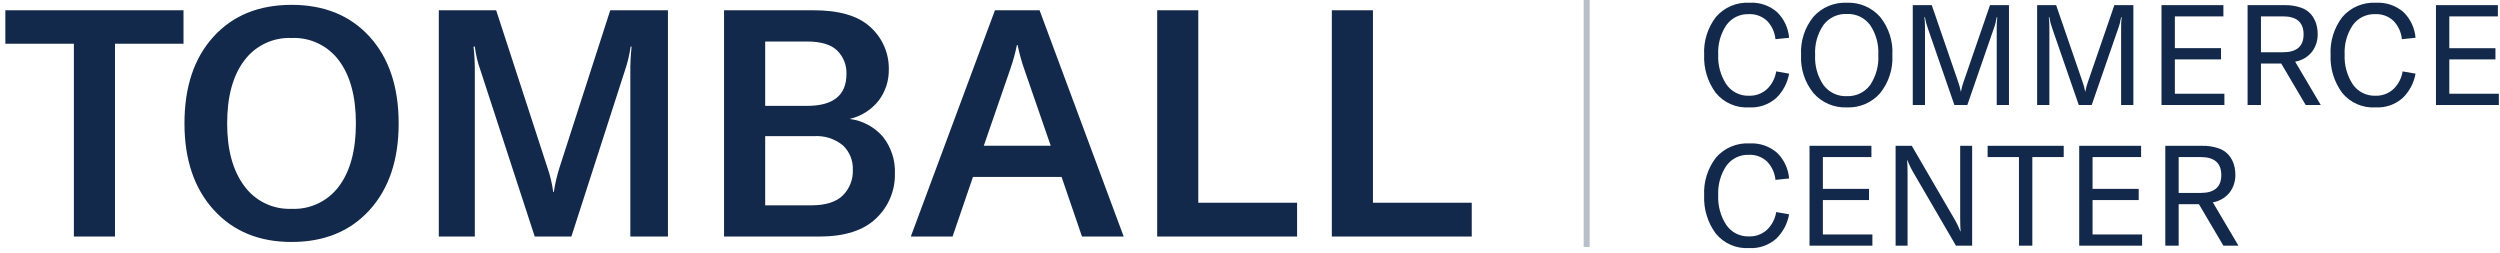 <svg width="415" height="42" viewBox="0 0 415 42" fill="none" xmlns="http://www.w3.org/2000/svg">
<path d="M30.463 1.704V7.259H19.088V39.267H12.263V7.26H0.888V1.705L30.463 1.704ZM48.398 40.167C43.001 40.167 38.689 38.385 35.462 34.823C32.234 31.26 30.621 26.481 30.621 20.486C30.621 14.419 32.225 9.622 35.435 6.096C38.644 2.569 42.965 0.805 48.398 0.805C53.83 0.805 58.15 2.568 61.36 6.096C64.569 9.623 66.175 14.42 66.178 20.486C66.178 26.517 64.573 31.305 61.364 34.85C58.154 38.394 53.832 40.167 48.398 40.167ZM48.398 34.667C49.919 34.736 51.434 34.429 52.808 33.774C54.182 33.118 55.374 32.134 56.278 30.909C58.144 28.405 59.078 24.93 59.078 20.486C59.078 16.041 58.144 12.567 56.278 10.064C55.374 8.838 54.181 7.854 52.806 7.199C51.431 6.544 49.916 6.238 48.395 6.308C46.878 6.244 45.368 6.552 43.998 7.207C42.629 7.862 41.44 8.843 40.538 10.064C38.651 12.568 37.708 16.042 37.708 20.487C37.708 24.86 38.651 28.317 40.538 30.857C41.432 32.09 42.618 33.084 43.989 33.748C45.361 34.413 46.875 34.727 48.398 34.665V34.667ZM72.841 39.267V1.704H82.364L90.878 27.84C91.333 29.143 91.652 30.491 91.83 31.861H91.936C92.143 30.479 92.461 29.117 92.888 27.787L101.3 1.704H110.878V39.267H104.635V11.862C104.624 10.483 104.694 9.105 104.847 7.735H104.688C104.495 9.084 104.176 10.413 103.736 11.703L94.849 39.268H88.765L79.771 11.704C79.301 10.422 78.981 9.091 78.819 7.736H78.607C78.761 9.106 78.832 10.484 78.819 11.863V39.268L72.841 39.267ZM141.041 19.745C143.187 20.015 145.156 21.07 146.57 22.708C147.945 24.45 148.649 26.627 148.554 28.845C148.58 30.229 148.316 31.603 147.779 32.879C147.241 34.155 146.442 35.304 145.433 36.252C143.352 38.262 140.195 39.268 135.963 39.268H120.192V1.704H135.058C139.361 1.704 142.518 2.647 144.528 4.534C145.501 5.419 146.274 6.503 146.794 7.712C147.315 8.921 147.57 10.228 147.544 11.544C147.573 13.392 146.987 15.198 145.877 16.676C144.663 18.224 142.954 19.307 141.037 19.745H141.041ZM133.952 6.889H127.021V17.576H133.952C138.325 17.576 140.512 15.812 140.512 12.285C140.538 11.566 140.416 10.849 140.152 10.18C139.888 9.51 139.488 8.903 138.978 8.396C137.952 7.391 136.275 6.889 133.947 6.889H133.952ZM134.693 34.083C137.056 34.083 138.793 33.536 139.904 32.443C140.458 31.89 140.893 31.229 141.179 30.501C141.466 29.773 141.599 28.993 141.571 28.211C141.603 27.454 141.474 26.699 141.191 25.996C140.908 25.294 140.479 24.66 139.931 24.137C138.565 23.021 136.823 22.472 135.064 22.603H127.022V34.084L134.693 34.083ZM179.61 39.268L176.224 29.375H161.511L158.125 39.268H151.194L165.161 1.705H172.568L186.535 39.268H179.61ZM163.31 24.19H174.42L170.029 11.49C169.571 10.175 169.2 8.832 168.918 7.469H168.812C168.529 8.832 168.158 10.175 167.701 11.49L163.31 24.19ZM192.091 39.268V1.704H198.916V33.659H215.316V39.267L192.091 39.268ZM221.084 39.268V1.704H227.909V33.659H244.309V39.267L221.084 39.268Z" fill="#13294B"/>
<path d="M290.361 17.829C291.995 17.918 293.6 17.365 294.833 16.288C295.965 15.197 296.721 13.774 296.993 12.225L294.848 11.85C294.676 12.978 294.134 14.018 293.307 14.804C292.502 15.533 291.446 15.922 290.361 15.89C289.619 15.922 288.881 15.764 288.217 15.431C287.553 15.099 286.985 14.603 286.566 13.99C285.616 12.532 285.146 10.813 285.223 9.074C285.135 7.342 285.606 5.627 286.566 4.182C286.989 3.589 287.553 3.111 288.208 2.791C288.862 2.471 289.586 2.319 290.314 2.349C290.867 2.322 291.421 2.408 291.94 2.601C292.46 2.793 292.935 3.089 293.338 3.47C294.13 4.296 294.619 5.366 294.727 6.506L296.992 6.272C296.861 4.662 296.157 3.153 295.008 2.018C293.746 0.918 292.102 0.356 290.431 0.453C289.382 0.392 288.332 0.573 287.364 0.982C286.396 1.391 285.535 2.018 284.848 2.813C283.468 4.607 282.773 6.835 282.888 9.095C282.792 11.344 283.462 13.558 284.788 15.377C285.453 16.202 286.306 16.855 287.276 17.282C288.246 17.708 289.303 17.896 290.361 17.829ZM306.568 17.829C307.602 17.873 308.633 17.687 309.587 17.283C310.54 16.879 311.391 16.268 312.079 15.494C313.528 13.705 314.261 11.441 314.134 9.142C314.265 6.839 313.532 4.57 312.079 2.778C311.389 2.007 310.537 1.399 309.584 0.997C308.631 0.595 307.601 0.41 306.568 0.454C305.531 0.408 304.496 0.592 303.539 0.994C302.582 1.396 301.726 2.005 301.033 2.778C299.58 4.57 298.847 6.839 298.978 9.142C298.86 11.435 299.597 13.69 301.048 15.47C301.734 16.249 302.586 16.865 303.541 17.273C304.496 17.682 305.53 17.871 306.568 17.829ZM306.568 15.961C305.823 15.993 305.081 15.844 304.408 15.524C303.734 15.205 303.149 14.725 302.703 14.128C301.704 12.664 301.216 10.912 301.313 9.142C301.209 7.365 301.698 5.603 302.703 4.133C303.152 3.541 303.739 3.066 304.412 2.75C305.085 2.434 305.825 2.286 306.568 2.318C307.309 2.284 308.047 2.431 308.718 2.747C309.389 3.062 309.974 3.536 310.421 4.128C311.418 5.601 311.902 7.361 311.799 9.137C311.902 10.913 311.418 12.673 310.421 14.146C309.974 14.739 309.39 15.214 308.719 15.53C308.047 15.846 307.309 15.993 306.568 15.96V15.961ZM317.52 17.432H319.548V4.632C319.554 4.039 319.523 3.446 319.455 2.857H319.548C319.647 3.503 319.811 4.136 320.038 4.749L324.428 17.43H326.576L330.966 4.749C331.193 4.136 331.357 3.503 331.456 2.857H331.549C331.481 3.446 331.45 4.039 331.456 4.632V17.432H333.488V0.851H330.341L325.948 13.602C325.764 14.111 325.624 14.634 325.528 15.167H325.481C325.385 14.634 325.245 14.111 325.061 13.602L320.671 0.851H317.52V17.432ZM338.164 17.432H340.196V4.632C340.202 4.039 340.171 3.446 340.103 2.857H340.196C340.295 3.503 340.459 4.136 340.686 4.749L345.076 17.43H347.224L351.614 4.749C351.841 4.136 352.005 3.503 352.104 2.857H352.197C352.129 3.446 352.098 4.039 352.104 4.632V17.432H354.138V0.851H350.985L346.595 13.602C346.411 14.111 346.271 14.634 346.175 15.167H346.128C346.032 14.634 345.892 14.111 345.708 13.602L341.318 0.851H338.164V17.432ZM361.027 15.563V9.863H368.687V7.995H361.027V2.718H369.084V0.85H358.808V17.432H369.248V15.563H361.027ZM382.748 17.432H385.248L380.998 10.239C382.123 10.047 383.135 9.44 383.835 8.539C384.429 7.717 384.744 6.727 384.735 5.713C384.741 5.103 384.655 4.496 384.478 3.913C384.299 3.354 384.013 2.834 383.637 2.383C383.181 1.863 382.594 1.476 381.937 1.262C381.072 0.971 380.163 0.832 379.251 0.853H373.1V17.432H375.319V10.543H378.682L382.748 17.432ZM375.319 2.718H378.985C381.258 2.718 382.395 3.714 382.395 5.707C382.395 7.684 381.258 8.673 378.985 8.673H375.319V2.718ZM394.348 17.829C395.982 17.918 397.587 17.365 398.82 16.288C399.952 15.197 400.708 13.774 400.98 12.225L398.832 11.851C398.66 12.979 398.118 14.019 397.291 14.805C396.486 15.533 395.432 15.921 394.348 15.89C393.606 15.922 392.868 15.764 392.204 15.431C391.54 15.099 390.972 14.603 390.553 13.99C389.603 12.532 389.133 10.813 389.21 9.074C389.122 7.342 389.593 5.627 390.553 4.182C390.976 3.589 391.54 3.111 392.195 2.791C392.849 2.471 393.573 2.319 394.301 2.349C394.854 2.322 395.408 2.408 395.927 2.601C396.447 2.793 396.922 3.089 397.325 3.47C398.117 4.296 398.607 5.366 398.715 6.506L400.98 6.272C400.848 4.663 400.144 3.155 398.995 2.022C397.733 0.922 396.089 0.36 394.418 0.457C393.369 0.396 392.32 0.577 391.352 0.986C390.385 1.395 389.524 2.021 388.837 2.816C387.456 4.61 386.76 6.837 386.875 9.098C386.779 11.347 387.449 13.561 388.775 15.38C389.44 16.204 390.293 16.857 391.263 17.283C392.233 17.709 393.291 17.896 394.348 17.829ZM406.585 15.564V9.864H414.245V7.996H406.585V2.718H414.648V0.85H404.37V17.432H414.809V15.563L406.585 15.564Z" fill="#13294B"/>
<path d="M290.361 41.182C291.995 41.271 293.6 40.718 294.833 39.641C295.965 38.55 296.721 37.127 296.993 35.578L294.848 35.203C294.676 36.331 294.134 37.371 293.307 38.157C292.502 38.886 291.446 39.275 290.361 39.243C289.619 39.275 288.881 39.117 288.217 38.784C287.553 38.452 286.985 37.956 286.566 37.343C285.616 35.885 285.146 34.166 285.223 32.427C285.135 30.695 285.606 28.98 286.566 27.535C286.989 26.942 287.553 26.464 288.208 26.144C288.862 25.824 289.586 25.672 290.314 25.702C290.867 25.675 291.421 25.761 291.94 25.954C292.46 26.146 292.935 26.442 293.338 26.823C294.13 27.649 294.619 28.719 294.727 29.859L296.992 29.625C296.861 28.015 296.157 26.506 295.008 25.371C293.746 24.271 292.102 23.709 290.431 23.806C289.382 23.745 288.332 23.926 287.364 24.335C286.396 24.744 285.535 25.371 284.848 26.166C283.468 27.96 282.773 30.188 282.888 32.448C282.792 34.697 283.462 36.911 284.788 38.73C285.453 39.555 286.306 40.208 287.276 40.635C288.246 41.061 289.303 41.249 290.361 41.182ZM302.598 38.916V33.216H310.258V31.348H302.598V26.071H310.655V24.203H300.379V40.785H310.818V38.916H302.598ZM314.671 40.785H316.656V28.785C316.656 27.913 316.632 27.18 316.586 26.585H316.633C316.911 27.323 317.256 28.034 317.661 28.71L324.69 40.785H327.376V24.204H325.39V36.204C325.39 37.091 325.413 37.825 325.46 38.404H325.413C325.133 37.667 324.789 36.956 324.385 36.279L317.357 24.204H314.671V40.785ZM342.578 24.204H329.948V26.071H335.148V40.785H337.367V26.071H342.578V24.204ZM347.366 38.916V33.216H355.026V31.348H347.366V26.071H355.423V24.203H345.148V40.785H355.586V38.916H347.366ZM369.084 40.785H371.584L367.334 33.592C368.459 33.4 369.471 32.793 370.171 31.892C370.765 31.07 371.08 30.08 371.071 29.066C371.077 28.456 370.991 27.849 370.814 27.266C370.635 26.707 370.349 26.187 369.973 25.736C369.517 25.216 368.93 24.829 368.273 24.615C367.408 24.324 366.499 24.185 365.587 24.206H359.439V40.785H361.658V33.896H365.021L369.084 40.785ZM361.658 26.071H365.324C367.597 26.071 368.734 27.067 368.734 29.06C368.734 31.037 367.597 32.026 365.324 32.026H361.658V26.071Z" fill="#13294B"/>
<path opacity="0.3" d="M263.888 0H262.888V41H263.888V0Z" fill="#13294B"/>
</svg>
